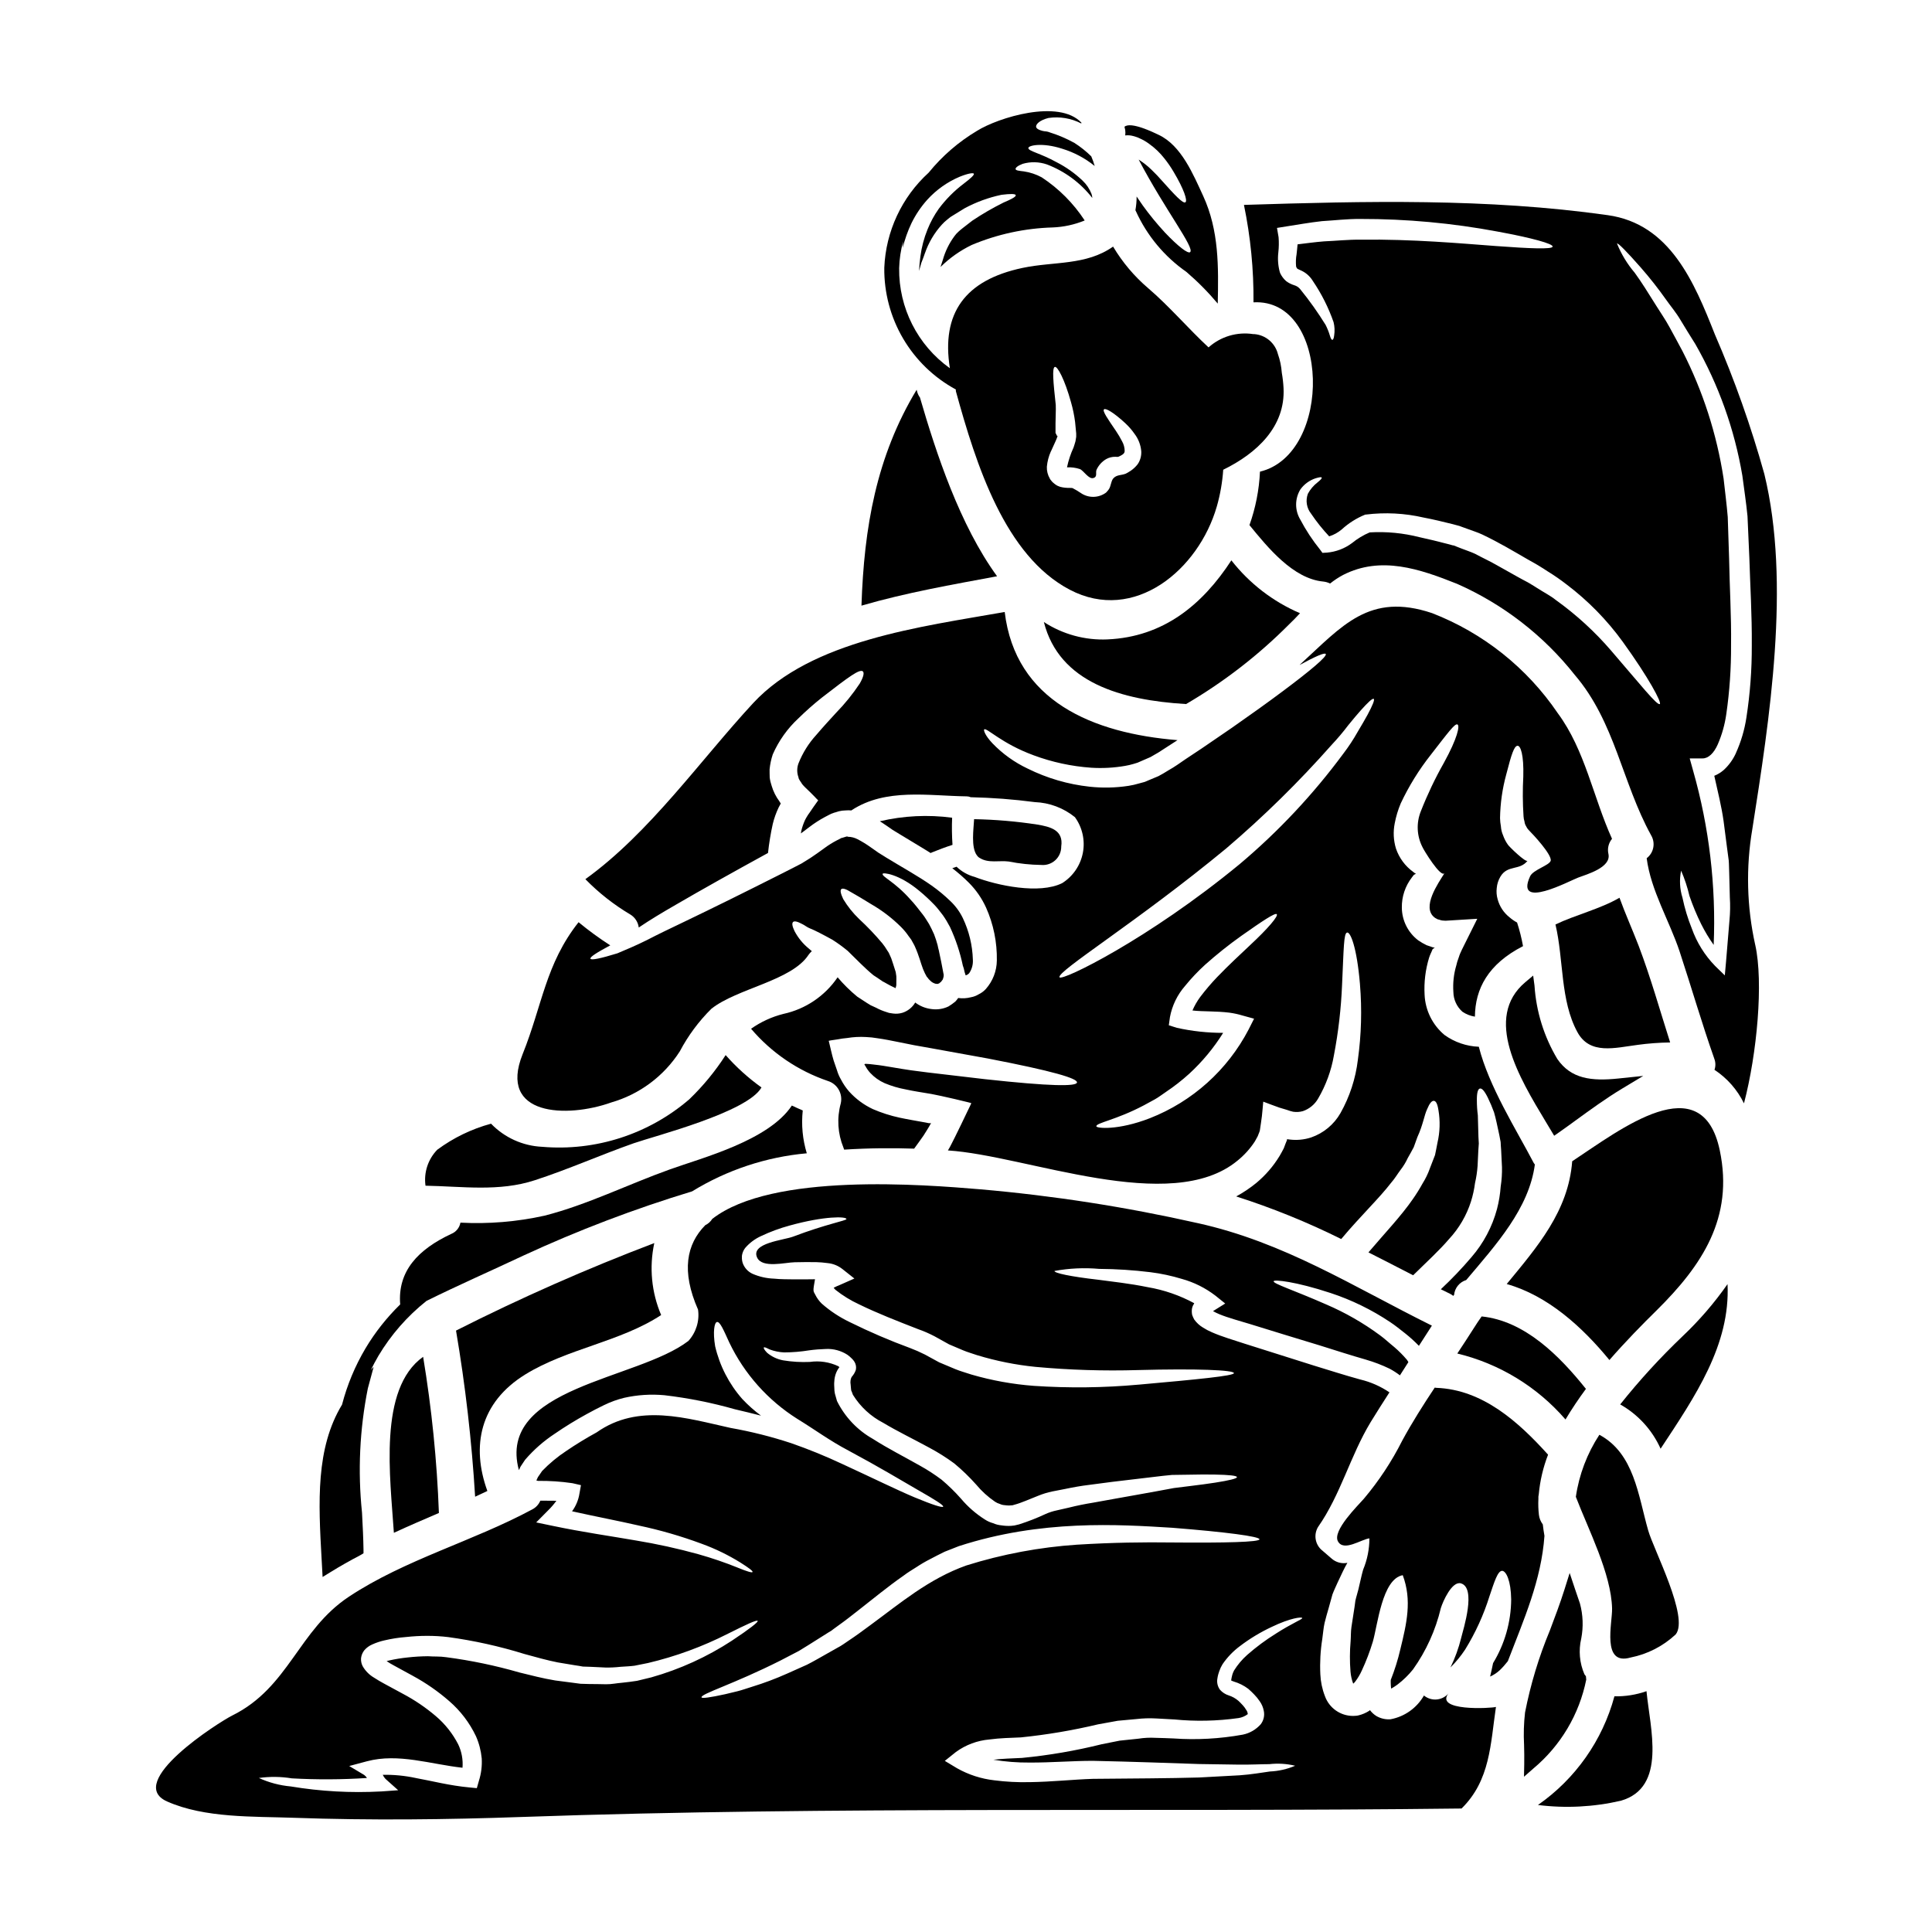 <?xml version="1.0" encoding="UTF-8"?>
<!-- Uploaded to: SVG Repo, www.svgrepo.com, Generator: SVG Repo Mixer Tools -->
<svg fill="#000000" width="800px" height="800px" version="1.1" viewBox="144 144 512 512" xmlns="http://www.w3.org/2000/svg">
 <g>
  <path d="m229.23 557.13 0.262 4.789 2.117-1.305c2.465-1.523 5.055-2.992 7.914-4.492l0.809-0.484v-0.91c-0.039-3.019-0.211-6.352-0.395-9.871v0.004c-1.145-10.988-0.621-22.09 1.547-32.926l1.539-5.688-0.727 0.789c0.605-1.223 1.238-2.453 1.969-3.684h-0.004c3.336-5.602 7.664-10.547 12.77-14.602 8.594-4.25 17.43-8.117 25.707-12.023 14.48-6.691 29.41-12.371 44.68-17.004 9.215-5.664 19.617-9.117 30.391-10.086-1.117-3.676-1.48-7.535-1.07-11.352-0.973-0.422-1.949-0.844-2.891-1.301-6.16 9.309-23.805 13.852-32.336 16.926-11.02 3.938-21.891 9.371-33.211 12.258-7.309 1.621-14.805 2.242-22.281 1.848-0.246 1.348-1.164 2.473-2.43 2.984-8.773 4.106-14.25 9.84-13.535 18.695h-0.004c-3.551 3.461-6.641 7.371-9.184 11.629-2.766 4.66-4.859 9.684-6.223 14.926-6.996 11.539-6.258 25.84-5.414 40.879z"/>
  <path d="m305.93 436.18c7.519-2.152 14-6.973 18.227-13.559 2.199-4.164 5.019-7.973 8.367-11.285 6.828-5.43 21.262-7.398 25.754-14.305 0.25-0.352 0.539-0.676 0.863-0.965-0.262-0.227-0.551-0.453-0.789-0.68-1.566-1.273-2.856-2.852-3.793-4.637-0.586-1.234-0.746-2.047-0.395-2.402 0.355-0.355 1.18-0.129 2.402 0.52 0.613 0.262 1.297 0.875 2.106 1.18 0.812 0.309 1.652 0.746 2.531 1.18 1.039 0.551 2.203 1.137 3.406 1.82h-0.004c1.414 0.898 2.766 1.883 4.055 2.953 2.238 2.172 4.512 4.57 6.812 6.449 0.648 0.422 1.262 0.812 1.848 1.23l0.457 0.297c0 0.031 0.062 0.031 0.094 0.094 0.016 0.023 0.039 0.035 0.066 0.039l0.227 0.094 1.102 0.617c0.602 0.344 1.219 0.66 1.848 0.941 0.066 0.051 0.145 0.086 0.23 0.098 0.066-0.203 0.121-0.41 0.16-0.617 0-0.098 0.031-0.191 0.031-0.293v-0.746c0-0.453 0.035-0.973 0-1.492-0.062-0.395-0.125-0.742-0.16-1.102-0.484-1.492-0.875-2.82-1.18-3.633-0.098-0.293-0.395-0.844-0.551-1.23l-0.098-0.227-0.031-0.031-0.066-0.129-0.324-0.484-0.004-0.004c-0.383-0.66-0.816-1.289-1.297-1.883-1.914-2.281-3.973-4.438-6.16-6.457-1.621-1.555-3.027-3.32-4.191-5.242-0.68-1.426-0.875-2.336-0.52-2.66 0.355-0.328 1.266-0.031 2.598 0.812 1.332 0.746 2.984 1.719 5.285 3.148 2.902 1.668 5.57 3.707 7.945 6.066 0.746 0.746 1.418 1.559 2.012 2.43l0.484 0.645 0.129 0.195 0.066 0.062 0.031 0.035v0.031l0.129 0.227 0.16 0.293c0.227 0.453 0.453 0.742 0.711 1.363 1.07 2.402 1.461 4.184 2.109 5.867l0.488 1.105 0.484 0.906 0.004 0.004c0.191 0.203 0.367 0.418 0.52 0.648 0.266 0.281 0.547 0.543 0.844 0.789 0.273 0.176 0.57 0.32 0.879 0.422 0.242 0.062 0.492 0.086 0.742 0.062 0.109-0.078 0.23-0.133 0.359-0.164 0.117-0.141 0.262-0.262 0.422-0.352 0 0 0.488-0.617 0.488-0.648v-0.035l0.094-0.254c0.109-0.297 0.16-0.609 0.156-0.926-0.453-2.363-0.844-4.512-1.297-6.488l0.004 0.004c-0.133-0.461-0.242-0.926-0.324-1.398-0.262-0.977-0.578-1.941-0.941-2.887-0.426-0.973-0.879-1.883-1.332-2.723-0.52-0.789-1.039-1.719-1.527-2.34-1.23-1.574-2.336-3.047-3.406-4.148-4.152-4.723-7.656-6.066-7.359-6.812 0.031-0.395 4.246-0.031 9.664 4.477h0.004c1.434 1.184 2.797 2.453 4.086 3.793 0.844 0.879 1.426 1.719 2.172 2.66h0.004c0.707 1.008 1.344 2.059 1.91 3.152 1.52 3.269 2.664 6.703 3.406 10.23 0.207 0.535 0.359 1.094 0.453 1.66 0.098 0.324 0.195 0.613 0.297 0.941l-0.004-0.004c0.387-0.09 0.727-0.309 0.973-0.617 0.699-1.051 1.031-2.305 0.941-3.566-0.113-3.809-1.02-7.555-2.66-10.996-0.82-1.688-1.941-3.215-3.305-4.508-1.539-1.488-3.188-2.856-4.934-4.09-3.633-2.562-7.816-4.828-12.203-7.523l-1.969-1.23-2.039-1.434c-1.098-0.785-2.246-1.492-3.441-2.109-0.781-0.414-1.645-0.633-2.527-0.648-0.035-0.035-0.098-0.035-0.164-0.066-0.066-0.031-0.125-0.031-0.355 0.031l-1.07 0.328-0.195 0.031-0.395 0.227-0.789 0.395c-1.141 0.594-2.238 1.277-3.273 2.043-1.18 0.844-2.531 1.848-3.731 2.625l-1.781 1.102-0.68 0.422-0.457 0.227-0.941 0.488c-1.23 0.613-2.465 1.262-3.695 1.883-9.699 4.894-18.426 9.211-25.945 12.812-3.602 1.715-6.906 3.305-9.84 4.828-2.922 1.461-5.676 2.598-7.816 3.504-4.414 1.363-6.941 1.883-7.137 1.43-0.191-0.453 1.719-1.652 5.254-3.543h-0.004c-2.922-1.871-5.727-3.922-8.398-6.133-8.758 11.09-9.602 21.992-14.824 34.965-6.59 16.457 11.77 16.977 23.43 12.824z"/>
  <path d="m403.64 371.37c2.301 1.461 5.156 0.617 7.688 0.941 2.84 0.566 5.727 0.871 8.625 0.91 1.367 0.125 2.727-0.34 3.734-1.273 1.008-0.934 1.57-2.25 1.551-3.625 0.648-4.328-2.856-5.223-6.356-5.805-5.539-0.852-11.133-1.328-16.734-1.43-0.129 2.625-0.875 7.426 0.746 9.602 0.191 0.281 0.445 0.516 0.746 0.68z"/>
  <path d="m377.17 361.64c0.52 0.359 1.07 0.711 1.574 1.039l1.781 1.23 2.012 1.23c2.625 1.621 5.383 3.211 8.109 4.934 0.098-0.035 0.16-0.129 0.293-0.164 1.781-0.711 3.633-1.426 5.484-2.012-0.164-2.394-0.199-4.797-0.098-7.195-6.391-0.852-12.879-0.531-19.156 0.938z"/>
  <path d="m283.21 508.24c11.09-6.844 25.172-8.629 36.004-15.742h-0.004c-2.562-6.016-3.195-12.68-1.816-19.07-17.91 6.805-35.445 14.547-52.543 23.191 2.481 14.574 4.172 29.27 5.062 44.027 1.07-0.488 2.172-1.008 3.242-1.523-4.312-11.906-1.98-23.449 10.055-30.883z"/>
  <path d="m248.38 550.21c3.938-1.82 7.945-3.543 11.934-5.254-0.512-13.871-1.91-27.691-4.18-41.387-11.969 8.5-8.695 32.047-7.754 46.641z"/>
  <path d="m573.18 381.91c-5.027 2.953-11.84 4.606-16.965 7.086 2.207 9.34 1.234 20.109 5.805 28.508 3.309 6.129 10.023 4.152 15.926 3.406v-0.004c2.871-0.391 5.762-0.605 8.66-0.648-2.727-8.562-5.16-17.219-8.336-25.586-1.672-4.328-3.551-8.512-5.09-12.762z"/>
  <path d="m285.74 456.77c8.887-2.891 17.387-6.691 26.207-9.797 5.578-1.945 30.16-8.207 33.852-14.789-3.481-2.488-6.668-5.363-9.496-8.574-2.742 4.266-5.977 8.195-9.629 11.711-10.785 9.273-24.848 13.812-39.02 12.594-5.125-0.242-9.961-2.434-13.523-6.125-5.141 1.391-9.973 3.734-14.254 6.902-2.453 2.527-3.602 6.043-3.113 9.531 9.711 0.168 19.477 1.66 28.977-1.453z"/>
  <path d="m550.66 405.2-0.355-2.66-2.059 1.727c-11.23 9.445-1.617 25.363 5.394 37l2.234 3.719 1.301-0.91c1.422-0.992 2.941-2.098 4.539-3.262 3.676-2.672 7.836-5.703 12.078-8.266l5.688-3.422-6.586 0.688c-7.106 0.738-12.57 0.133-16.203-5.199-3.519-5.902-5.586-12.559-6.031-19.414z"/>
  <path d="m442.2 179.89c0.707-0.086 1.422-0.031 2.106 0.16 0.289 0.066 0.57 0.152 0.848 0.258l0.191 0.062 0.262 0.098 0.066 0.031 0.062 0.035 0.293 0.129v0.004c0.871 0.379 1.699 0.855 2.461 1.426 1.535 1.082 2.898 2.383 4.055 3.859 0.922 1.148 1.758 2.363 2.5 3.633 2.723 4.574 3.695 7.59 3.113 8.012-0.617 0.488-2.887-1.969-6.227-5.707-0.812-0.941-1.75-1.914-2.754-2.891-0.965-0.941-2.019-1.789-3.148-2.527-0.074-0.074-0.164-0.129-0.262-0.164 7.008 13.363 14.957 23.449 13.621 24.52-0.582 0.453-3.148-1.492-6.715-5.254h0.004c-2.09-2.258-4.039-4.641-5.84-7.137-0.52-0.742-1.07-1.574-1.621-2.363v0.004c0.008 1.219-0.102 2.434-0.32 3.633 0.031 0.094 0.094 0.16 0.129 0.262v-0.004c2.934 6.469 7.555 12.027 13.383 16.09 2.992 2.566 5.773 5.375 8.312 8.398 0.195-9.73 0.359-19.328-3.856-28.508-2.629-5.676-5.773-13.383-11.809-16.215-1.297-0.617-7.359-3.602-9.055-2.141l0.195 0.875v-0.004c0.066 0.473 0.066 0.949 0.004 1.426z"/>
  <path d="m437.5 313.45c-5.965 0.262-11.859-1.348-16.863-4.606 4.086 16.137 20.629 20.691 37.527 21.73 0.062 0 0.098 0 0.129 0.031h-0.004c10.004-5.844 19.207-12.965 27.375-21.18 0.941-0.875 1.883-1.883 2.856-2.918v0.004c-7.148-3.062-13.41-7.883-18.195-14.012-7.719 11.855-18.066 20.301-32.824 20.949z"/>
  <path d="m570.51 504.42c4.328-4.965 8.727-9.445 12.52-13.168 12.031-11.902 20.469-24.52 16.734-42.359-4.703-22.508-26.336-5.578-39.117 2.856-1.004 13.234-9.277 22.707-17.352 32.531 10.898 3.078 20.016 11.367 27.215 20.141z"/>
  <path d="m534.61 495.92c-1.426 2.266-2.918 4.508-4.41 6.777h0.004c11.145 2.695 21.172 8.805 28.668 17.48 1.652-2.754 3.473-5.481 5.414-8.109-7.008-8.758-16.184-18.031-27.633-19.199-0.719 1.008-1.402 2.012-2.043 3.051z"/>
  <path d="m387.8 249.36c-0.391-0.543-0.668-1.16-0.812-1.812-0.031-0.098-0.031-0.16-0.066-0.262-10.703 17.711-13.945 36.555-14.625 57.215 11.809-3.441 24.133-5.582 35.938-7.785-9.852-13.523-16.141-32.594-20.434-47.355z"/>
  <path d="m313.28 389.8c0.07-0.035 0.133-0.078 0.191-0.129 2.691-1.82 5.902-3.762 9.57-5.871 6.844-3.988 15.246-8.691 24.488-13.754 0.281-2.586 0.703-5.152 1.262-7.688 0.367-1.512 0.887-2.977 1.559-4.379l0.555-1.039c-0.016-0.047-0.039-0.09-0.07-0.129l-0.031-0.062c-0.066-0.066 0 0.062-0.262-0.395h0.004c-0.918-1.23-1.609-2.613-2.043-4.086-0.25-0.715-0.426-1.453-0.52-2.207-0.031-0.742-0.031-1.492-0.031-2.203 0.133-1.34 0.414-2.66 0.84-3.938 1.582-3.609 3.891-6.856 6.781-9.535 1.969-1.934 4.035-3.762 6.195-5.481 7.328-5.676 9.957-7.59 10.867-7.008 0.422 0.324 0.293 1.363-0.789 3.242v0.004c-1.852 2.785-3.957 5.391-6.297 7.785-1.574 1.715-3.34 3.629-5.223 5.836-2.023 2.211-3.621 4.773-4.723 7.559-0.438 1.18-0.438 2.481 0 3.664 0.035 0.613 0.648 1.18 0.977 1.816v-0.004c0.262 0.32 0.543 0.625 0.84 0.91l1.18 1.133 1.18 1.18 0.582 0.617 0.297 0.293 0.16 0.129c0 0.062-0.066 0.129-0.098 0.191-0.684 0.938-1.363 1.914-2.043 2.922l0.004 0.004c-0.383 0.5-0.73 1.027-1.039 1.574l-0.324 0.617c-0.418 0.918-0.742 1.871-0.973 2.852-0.035 0.195-0.066 0.453-0.098 0.648 0.742-0.551 1.43-1.102 2.238-1.688 1.297-0.996 2.676-1.883 4.117-2.656l1.18-0.617 0.613-0.293h0.004c0.145-0.07 0.297-0.125 0.457-0.16l0.129-0.066 0.262-0.062 1.07-0.328h-0.004c0.562-0.141 1.141-0.219 1.719-0.223 0.539-0.051 1.082-0.051 1.621 0l0.098-0.098c9.016-5.871 20.301-3.762 30.457-3.633 0.355 0.004 0.707 0.082 1.035 0.227 5.684 0.125 11.359 0.559 16.996 1.297 3.879 0.148 7.609 1.547 10.625 3.988 1.98 2.731 2.742 6.16 2.102 9.473-0.641 3.309-2.621 6.211-5.473 8.008-6.035 3.019-17.254 0.648-23.223-1.652-1.789-0.48-3.43-1.406-4.766-2.691l-1.137 0.395v-0.004c1.562 1.203 3.047 2.504 4.441 3.894 1.879 1.898 3.406 4.117 4.512 6.551 1.965 4.406 2.938 9.188 2.852 14.012-0.031 2.789-1.07 5.469-2.918 7.555-0.531 0.582-1.172 1.059-1.883 1.398-0.633 0.395-1.34 0.66-2.074 0.789-1.102 0.285-2.246 0.352-3.371 0.195-0.223 0.336-0.473 0.648-0.75 0.941-0.57 0.477-1.18 0.906-1.812 1.293-1.434 0.691-3.039 0.926-4.606 0.684-1.531-0.191-2.988-0.785-4.215-1.719-0.758 1.301-1.977 2.273-3.41 2.727-0.789 0.23-1.617 0.297-2.434 0.191-0.359-0.035-0.715-0.09-1.07-0.16l-0.812-0.262h0.004c-0.91-0.281-1.789-0.648-2.625-1.102l-1.133-0.52-0.297-0.129c-0.148-0.078-0.289-0.164-0.422-0.262l-0.648-0.395-2.527-1.652c-1.879-1.547-3.617-3.258-5.191-5.117-3.367 4.957-8.512 8.43-14.367 9.699-3.074 0.77-5.977 2.106-8.566 3.938 5.41 6.363 12.441 11.145 20.352 13.836 2.535 0.789 4.023 3.414 3.402 5.996-1.047 3.856-0.797 7.949 0.719 11.648 0.074 0.18 0.137 0.363 0.191 0.551 6.586-0.422 12.941-0.457 18.551-0.262 0.848-1.18 1.688-2.301 2.469-3.441 0.645-1.035 1.395-2.172 1.945-3.211 0.039-0.066 0.113-0.102 0.191-0.094h-0.703l-0.789-0.16c-2.266-0.426-4.606-0.789-6.969-1.301-2.43-0.523-4.805-1.285-7.086-2.269-2.391-1.121-4.531-2.707-6.297-4.668-0.836-0.961-1.555-2.019-2.141-3.148-0.461-0.785-0.82-1.621-1.074-2.496-0.293-0.844-0.586-1.719-0.879-2.562-0.52-1.719-0.844-3.406-1.262-5.062-0.191-0.293 0.262-0.16 0.422-0.262l0.617-0.094 1.297-0.195c0.824-0.164 1.66-0.281 2.5-0.352 1.648-0.273 3.324-0.359 4.992-0.262 1.023 0.039 2.039 0.148 3.047 0.324 1.883 0.262 3.602 0.617 5.223 0.941 1.574 0.324 3.082 0.617 4.543 0.91 1.523 0.262 3.016 0.52 4.445 0.789l15.047 2.727c17.32 3.336 23.773 5.285 23.617 6.356-0.156 1.07-6.906 1.035-24.402-0.879-4.328-0.52-9.371-1.102-15.176-1.781-1.426-0.195-2.918-0.387-4.477-0.582-1.656-0.227-3.277-0.52-4.898-0.789-1.621-0.27-3.207-0.551-4.828-0.711l-0.008-0.004c-0.73-0.102-1.469-0.168-2.207-0.195-0.062 0-0.16 0.031-0.191 0.031s-0.129 0.035-0.16 0.066l0.094 0.227 0.16 0.223v0.004c0.352 0.672 0.785 1.293 1.297 1.848 1.078 1.16 2.383 2.086 3.828 2.727 1.797 0.75 3.668 1.305 5.582 1.652 2.043 0.457 4.328 0.789 6.746 1.199l0.973 0.195 1.719 0.355 3.504 0.789c1.133 0.293 2.336 0.551 3.504 0.844l0.875 0.227c0.098 0.16-0.191 0.488-0.262 0.746l-0.789 1.621c-0.973 2.106-2.234 4.606-3.242 6.691-0.613 1.137-1.133 2.363-1.848 3.504 20.754 1.301 59.059 17.355 76.754 2.691 1.797-1.449 3.352-3.176 4.606-5.113 0.227-0.453 0.52-0.91 0.746-1.363 0.16-0.52 0.359-0.789 0.551-1.461 0.191-1.297 0.395-2.562 0.551-3.856 0.156-1.297 0.227-2.562 0.359-3.828 1.426 0.551 2.856 1.07 4.246 1.574l1.949 0.582 0.973 0.328v-0.004c0.246 0.078 0.492 0.141 0.742 0.191 0.867 0.133 1.754 0.078 2.598-0.16 1.695-0.582 3.125-1.758 4.019-3.309 2.066-3.523 3.484-7.391 4.184-11.414 1.195-6.219 1.922-12.52 2.176-18.848 0.457-9.73 0.426-13.586 1.332-13.754 0.848-0.191 2.562 3.668 3.41 13.688l-0.004 0.004c0.555 6.68 0.371 13.402-0.555 20.043-0.594 4.961-2.156 9.754-4.606 14.109-1.723 3.027-4.492 5.32-7.781 6.457-1.828 0.598-3.769 0.785-5.676 0.551-0.789-0.098-0.68-0.098-0.715-0.098v0.227c-0.293 0.711-0.582 1.426-0.844 2.172-0.355 0.711-0.742 1.395-1.133 2.074h-0.004c-1.645 2.703-3.727 5.113-6.16 7.137-1.66 1.352-3.441 2.547-5.32 3.566 9.547 3.055 18.852 6.828 27.828 11.289 5.223-6.227 10.051-10.77 13.234-14.918 1.004-1.137 1.684-2.34 2.496-3.41 0.754-0.973 1.398-2.027 1.914-3.148 0.582-1.004 1.102-1.969 1.574-2.856 0.359-0.973 0.68-1.852 0.973-2.691 1.496-3.242 1.82-5.805 2.566-7.363 0.645-1.574 1.23-2.266 1.781-2.234 0.551 0.031 0.973 0.742 1.23 2.496h0.004c0.484 2.852 0.395 5.773-0.262 8.594-0.195 1.004-0.395 2.109-0.648 3.273-0.422 1.102-0.91 2.301-1.395 3.602l0.004 0.004c-0.492 1.375-1.137 2.695-1.914 3.934-0.781 1.418-1.637 2.793-2.562 4.117-3.117 4.512-7.363 8.953-11.777 14.141 3.894 1.969 7.816 3.992 11.84 6.066 3.664-3.602 7.008-6.648 9.57-9.664v0.004c2.621-2.832 4.59-6.211 5.762-9.891 0.5-1.594 0.859-3.234 1.07-4.894 0.344-1.492 0.57-3.012 0.68-4.539 0.066-1.461 0.129-2.82 0.195-4.09 0.062-0.645 0.098-1.262 0.129-1.848-0.031-0.617-0.066-1.18-0.098-1.75-0.062-2.238-0.129-4.121-0.16-5.711-0.168-1.289-0.254-2.586-0.258-3.887-0.031-2.047 0.262-3.082 0.789-3.211 0.527-0.129 1.199 0.551 2.141 2.465l-0.004-0.004c0.609 1.246 1.148 2.523 1.621 3.828 0.484 1.621 0.875 3.633 1.395 6.004 0.098 0.613 0.227 1.23 0.359 1.883 0.031 0.648 0.062 1.332 0.129 2.043 0.062 1.395 0.16 2.922 0.223 4.543l0.004-0.004c0.039 1.746-0.074 3.492-0.344 5.219-0.141 2.004-0.469 3.988-0.973 5.934-1.262 4.719-3.582 9.09-6.781 12.781-2.539 2.984-5.246 5.82-8.109 8.496 0.848 0.422 1.656 0.812 2.5 1.23v0.004c0.281 0.145 0.543 0.32 0.789 0.52 0.062-0.094 0.141-0.18 0.223-0.262 0.18-1.84 1.445-3.391 3.211-3.934 7.945-9.406 16.637-18.945 18.195-30.617v-0.004c-0.105-0.121-0.203-0.254-0.289-0.391-4.723-9.016-11.871-20.238-14.562-30.812-3.269-0.125-6.426-1.207-9.082-3.113-3.184-2.656-5.106-6.527-5.289-10.672-0.184-3.324 0.223-6.656 1.199-9.84 0.227-0.746 0.648-1.492 0.91-2.207l0.582-0.484h-0.395c0-0.031-0.324-0.098-0.324-0.098s-0.062-0.031-0.129-0.031v-0.035c-0.043 0-0.09-0.012-0.129-0.035l-1.18-0.395c-0.777-0.375-1.523-0.809-2.234-1.297-2.703-2.062-4.301-5.258-4.332-8.656-0.047-2.91 0.902-5.75 2.691-8.047 0.551-0.742 0.453-0.582 0.52-0.648 0.066-0.066 0.094-0.062 0.16-0.094h0.004c0.102-0.062 0.211-0.117 0.32-0.168 0.066-0.062-0.129-0.094-0.191-0.16-0.051-0.039-0.105-0.07-0.164-0.098l-0.324-0.254v-0.004c-2.133-1.535-3.731-3.703-4.574-6.195-0.664-2.176-0.773-4.484-0.32-6.715 0.34-1.789 0.867-3.539 1.574-5.223 2.16-4.606 4.848-8.945 8.004-12.938 4.606-5.934 6.324-8.266 7.008-8.012 0.742 0.227 0.062 3.602-3.57 10.188-2.332 4.121-4.367 8.402-6.098 12.809-1.254 3.102-1.09 6.598 0.453 9.57 0.227 0.586 4.898 8.305 5.84 6.812-1.656 2.656-6.262 9.145-2.598 11.836 0.195 0.164 0.52 0.262 0.746 0.426l0.488 0.125c0.23 0.09 0.469 0.156 0.715 0.195 0.301 0.039 0.602 0.059 0.906 0.062 2.754-0.16 5.551-0.355 8.402-0.516-1.199 2.363-2.402 4.797-3.602 7.231-0.324 0.648-0.648 1.301-0.91 1.914-0.137 0.316-0.258 0.641-0.355 0.973l-0.16 0.457c-0.219 0.57-0.391 1.156-0.52 1.75-0.688 2.297-0.953 4.695-0.785 7.086 0.027 2 0.898 3.898 2.398 5.223 0.992 0.672 2.121 1.117 3.309 1.301 0.066-7.332 3.441-13.914 12.75-18.684l-0.004-0.004c-0.379-2.117-0.906-4.211-1.574-6.258-0.723-0.383-1.395-0.852-2.012-1.391-1.543-1.219-2.648-2.902-3.148-4.805-0.273-0.957-0.348-1.961-0.227-2.949 0.09-1.066 0.422-2.098 0.973-3.016 1.914-3.211 5.094-1.523 7.199-4.215-0.453 0.582-4.894-3.731-5.219-4.25v-0.004c-0.539-0.758-0.965-1.586-1.27-2.461-0.332-0.762-0.531-1.574-0.582-2.402-0.133-0.719-0.211-1.445-0.227-2.172 0.062-3.926 0.617-7.828 1.656-11.613 1.395-5.449 2.106-7.527 2.984-7.559 0.812-0.062 1.684 2.434 1.523 8.141-0.191 3.523-0.168 7.059 0.066 10.578 0.027 0.461 0.113 0.918 0.254 1.363 0.043 0.438 0.188 0.859 0.422 1.23 0.16 0.359 0.379 0.688 0.648 0.973 1.234 1.23 6.231 6.586 5.871 8.176-0.328 1.23-4.672 2.398-5.453 4.117-4.184 9.082 10.508 1.18 12.719 0.359 2.434-0.91 8.758-2.691 8.043-6.227v-0.004c-0.34-1.422 0.008-2.926 0.941-4.055-4.996-11.02-7.137-23.516-14.367-33.277-8.152-12.02-19.77-21.273-33.309-26.527-16.668-5.582-23.805 3.375-34.934 13.555l-0.191 0.195c4.117-2.238 6.648-3.375 6.938-2.922 0.422 0.617-4.019 4.375-11.512 9.957-3.762 2.82-8.301 6.066-13.363 9.602-2.562 1.75-5.223 3.566-8.012 5.481-1.398 0.941-2.82 1.883-4.25 2.82-1.492 1.008-2.82 2.012-4.637 3.019-0.844 0.516-1.719 1.07-2.562 1.492-0.812 0.324-1.621 0.68-2.402 1.004l-0.617 0.262-0.293 0.129-0.16 0.066-0.262 0.094c-0.062 0-1.461 0.395-1.461 0.395h0.004c-0.891 0.266-1.801 0.473-2.723 0.617-3.422 0.527-6.902 0.602-10.344 0.227-5.711-0.621-11.266-2.246-16.414-4.801-3.496-1.652-6.66-3.926-9.34-6.715-1.914-2.043-2.363-3.406-2.172-3.664 0.648-0.551 4.574 3.731 13.07 6.844v0.004c4.91 1.824 10.055 2.938 15.277 3.305 3 0.191 6.016 0.027 8.98-0.484 0.758-0.129 1.504-0.301 2.242-0.52l1.07-0.328 1.039-0.453c0.789-0.324 1.574-0.68 2.398-1.039 0.746-0.395 1.332-0.812 2.043-1.18 1.719-1.133 3.441-2.234 5.117-3.305-22.508-1.82-42.973-10.379-45.797-33.961-22.281 3.938-51.168 7.477-66.648 24.133-14.043 15.176-27.41 34.383-44.477 46.672h-0.004c3.547 3.629 7.551 6.777 11.914 9.363 1.23 0.746 2.051 2.016 2.234 3.441zm161.88 4.797c-2.465 2.336-5.484 5.094-8.598 8.336-1.602 1.676-3.106 3.441-4.504 5.289-0.816 1.105-1.504 2.305-2.043 3.566 2.785 0.324 6.066 0.125 9.84 0.582v0.004c1.152 0.156 2.293 0.406 3.406 0.742l3.082 0.848-1.461 2.887 0.004-0.004c-5.598 10.727-14.883 19.066-26.145 23.484-8.496 3.305-14.238 2.691-14.203 2.141-0.066-0.91 5.219-1.652 12.594-5.547l2.891-1.574c1.004-0.551 1.945-1.301 2.953-1.969h-0.004c2.18-1.453 4.25-3.07 6.191-4.832 3.469-3.191 6.492-6.832 8.988-10.832-4.125 0.004-8.238-0.441-12.262-1.332l-2.141-0.68 0.293-2.106h-0.004c0.574-3.106 1.977-5.996 4.059-8.367 1.617-1.988 3.383-3.852 5.277-5.574 3.059-2.727 6.262-5.281 9.602-7.656 5.609-3.957 8.949-6.164 9.371-5.742 0.5 0.457-2.191 3.699-7.188 8.336zm-6.164-25.785c9.93-8.469 19.25-17.629 27.895-27.406 1.562-1.66 3.039-3.402 4.414-5.223 1.262-1.574 2.398-2.887 3.336-3.957 1.914-2.141 3.082-3.211 3.406-3.016 0.324 0.195-0.293 1.719-1.652 4.246-0.68 1.23-1.555 2.754-2.594 4.481-1.129 2.012-2.398 3.941-3.797 5.773-7.981 10.801-17.199 20.633-27.473 29.285-24.258 19.98-47.125 31.094-47.738 30-0.91-1.488 20.559-14.656 44.203-34.184z"/>
  <path d="m344.35 476.55v-0.031h-0.031z"/>
  <path d="m567.85 524.23c-3.25 4.961-5.379 10.574-6.234 16.445 3.34 8.727 9.375 20.367 9.602 29.578 0.098 3.859-2.856 15.246 4.898 13.008h0.004c4.481-0.887 8.625-3.012 11.965-6.133 3.602-4.477-5.867-22.477-7.297-27.551-2.66-9.293-3.699-20.383-12.938-25.348z"/>
  <path d="m589.9 498.12c-5.914 5.637-11.438 11.672-16.531 18.066 4.731 2.668 8.484 6.781 10.707 11.738 9.148-13.852 18.5-27.504 17.738-43.621-3.492 4.996-7.484 9.625-11.914 13.816z"/>
  <path d="m564.37 589.12-0.082-0.891-0.395-0.52c-1.301-2.992-1.594-6.328-0.844-9.5 0.59-3.074 0.473-6.238-0.344-9.258-0.449-1.254-0.871-2.512-1.285-3.766l-1.445-4.328-1.363 4.348c-1.156 3.672-2.551 7.359-3.898 10.922-2.91 6.992-5.106 14.258-6.562 21.691-0.328 2.856-0.414 5.738-0.258 8.609 0.039 1.672 0.078 3.391 0.043 5.082l-0.066 3.348 2.519-2.211c7.199-6.023 12.133-14.324 13.98-23.527z"/>
  <path d="m571.84 593.54c-3.16 11.688-10.336 21.883-20.27 28.801 7.34 0.918 14.785 0.535 21.992-1.133 12.227-3.543 7.719-19.168 6.777-29.027-2.731 0.957-5.609 1.418-8.5 1.359z"/>
  <path d="m529.22 288.54-0.191-0.129c-0.035 0-0.102 0.031 0.191 0.129z"/>
  <path d="m608.39 363.68c4.539-28.961 10.234-65.094 3.176-94.07-3.516-12.609-7.894-24.965-13.102-36.973-5.481-13.848-11.871-29.32-28.41-31.621-31.902-4.512-64.285-3.727-96.395-2.715 1.754 8.492 2.606 17.148 2.531 25.82 20.301-1.105 21.082 40.215 1.715 44.871-0.223 4.836-1.16 9.609-2.785 14.168 4.828 5.902 11.543 14.203 19.555 14.957 0.633 0.066 1.246 0.242 1.816 0.52 1.074-0.859 2.223-1.621 3.438-2.269 10.023-5.117 20.273-1.621 30.23 2.363 12.195 5.387 22.898 13.668 31.168 24.129 10.707 12.52 12.52 28.508 20.238 42.508v0.004c1.203 2.027 0.695 4.637-1.18 6.062 1.102 8.562 6.035 16.605 8.727 24.715 3.113 9.445 5.867 18.977 9.18 28.379h-0.004c0.379 0.957 0.402 2.016 0.066 2.984 3.352 2.207 6.051 5.277 7.816 8.887 3.473-13.234 5.191-32.141 2.984-42h-0.004c-2.242-10.094-2.5-20.527-0.762-30.719zm-119.81-143.03c-0.414-0.516-0.98-0.891-1.621-1.07-0.758-0.234-1.469-0.594-2.106-1.07-0.688-0.602-1.238-1.344-1.621-2.172v-0.066l-0.066-0.129c-0.469-1.711-0.602-3.496-0.395-5.254 0.148-1.336 0.172-2.684 0.066-4.019l-0.422-2.469 2.465-0.395c3.016-0.457 6.164-1.039 9.445-1.398 3.305-0.191 6.715-0.613 10.184-0.582 12.199-0.023 24.371 1.098 36.359 3.344 9.18 1.684 14.727 3.242 14.594 3.988-0.129 0.742-5.871 0.52-15.082-0.16-9.211-0.68-21.891-1.852-35.773-1.684-3.375-0.035-6.617 0.324-9.762 0.453-2.402 0.191-4.723 0.52-6.977 0.789-0.062 0.941-0.191 1.816-0.262 2.594l0.004-0.008c-0.195 1.094-0.238 2.207-0.129 3.309 0.328 0.586-0.031 0.422 1.102 0.941 1.332 0.555 2.465 1.504 3.242 2.723l0.098 0.164h0.004c2.293 3.379 4.137 7.039 5.481 10.895 0.285 1.148 0.34 2.336 0.16 3.504-0.098 0.789-0.262 1.18-0.488 1.18s-0.422-0.355-0.645-1.102c-0.293-0.98-0.672-1.938-1.137-2.852-2.035-3.293-4.277-6.449-6.719-9.453zm95.289 109.92c-0.68 0.52-5.254-5.285-12.844-14.074h0.004c-4.356-5.07-9.297-9.598-14.727-13.492-1.395-1.137-3.273-2.078-4.965-3.18l-1.297-0.812-0.328-0.191-0.031-0.031-0.113-0.066-0.68-0.395c-0.941-0.484-1.883-1.004-2.82-1.523-1.852-1.039-3.731-2.078-5.613-3.148s-3.695-1.883-5.547-2.891c-1.18-0.551-2.527-0.973-3.758-1.461l-1.883-0.742h-0.129l-0.129-0.031-0.457-0.129-0.973-0.262c-2.496-0.648-4.965-1.266-7.394-1.781h-0.004c-4.309-1.102-8.762-1.531-13.199-1.27-1.703 0.723-3.293 1.684-4.723 2.856-1.922 1.426-4.199 2.293-6.582 2.5l-1.215 0.07-0.617-0.844c-2.008-2.481-3.769-5.152-5.254-7.977-1.488-2.469-1.473-5.559 0.035-8.012 0.992-1.367 2.387-2.387 3.988-2.922 0.973-0.293 1.574-0.395 1.652-0.191 0.078 0.199-0.293 0.613-1.102 1.262v0.004c-1.055 0.812-1.93 1.84-2.562 3.012-0.668 1.805-0.336 3.828 0.879 5.324 1.426 2.113 3.019 4.109 4.766 5.965 1.227-0.387 2.363-1.016 3.34-1.848 1.812-1.652 3.898-2.969 6.164-3.894l0.094-0.031h0.133c5.098-0.629 10.27-0.363 15.273 0.789 2.562 0.484 5.117 1.102 7.719 1.75l0.977 0.262 0.484 0.129 0.457 0.129 0.223 0.094 1.883 0.68c1.266 0.488 2.531 0.848 3.828 1.461 4.441 2.109 8.266 4.414 11.867 6.488 0.91 0.52 1.82 1.039 2.691 1.527l0.648 0.395 0.52 0.328 0.324 0.191 1.301 0.848v-0.004c1.715 1.055 3.371 2.203 4.965 3.438 5.684 4.297 10.699 9.41 14.883 15.176 6.996 9.684 10.371 16.137 9.852 16.527zm20.176 12.988h0.004c-0.75 1.668-1.82 3.164-3.148 4.414-0.766 0.688-1.645 1.238-2.598 1.621 0.91 4.117 1.914 8.078 2.465 12 0.328 2.398 0.617 4.723 0.91 7.039 0.16 1.133 0.293 2.269 0.453 3.406 0.098 1.102 0.066 2.238 0.129 3.34 0.066 2.203 0.098 4.328 0.164 6.453 0.133 2.023 0.098 4.047-0.098 6.062-0.328 3.938-0.648 7.594-0.91 10.996l-0.324 3.602-2.559-2.492c-2.758-2.836-4.871-6.231-6.195-9.957-1.062-2.633-1.887-5.359-2.465-8.141-0.727-2.32-0.852-4.789-0.359-7.168 0.938 2.16 1.676 4.398 2.207 6.691 0.875 2.555 1.914 5.055 3.113 7.477 0.961 1.918 2.066 3.762 3.309 5.512 0.656-15.578-1.184-31.16-5.445-46.156l-0.91-3.273h3.438c1.492 0 2.953-1.332 4.023-3.762h-0.004c1.102-2.547 1.855-5.231 2.242-7.981 0.875-6.059 1.297-12.172 1.262-18.293 0.098-7.816-0.395-15.5-0.52-22.996-0.129-3.731-0.227-7.394-0.359-10.961-0.293-3.504-0.742-6.875-1.102-10.188v0.004c-1.805-11.766-5.481-23.164-10.895-33.762-1.18-2.234-2.363-4.375-3.473-6.418-1.109-2.043-2.363-3.797-3.441-5.551-2.172-3.469-4.019-6.449-5.738-8.789h0.004c-1.973-2.316-3.562-4.93-4.703-7.75 0.262-0.227 2.531 2.074 6.387 6.453v0.004c2.336 2.672 4.535 5.465 6.586 8.367 1.199 1.715 2.66 3.406 3.859 5.449 1.199 2.043 2.562 4.152 3.938 6.387 6.168 10.801 10.383 22.602 12.453 34.867 0.453 3.504 1.008 7.086 1.363 10.734 0.164 3.602 0.324 7.269 0.488 10.996 0.223 7.426 0.711 15.176 0.648 23.223 0.031 6.418-0.449 12.828-1.43 19.168-0.492 3.231-1.422 6.379-2.766 9.355z"/>
  <path d="m552.86 547.99c-0.566-0.746-0.926-1.633-1.035-2.562-0.16-1.398-0.203-2.812-0.133-4.219-0.031-0.402 0-0.809 0.098-1.199 0.328-3.602 1.156-7.137 2.465-10.508-7.848-8.695-17.32-17.254-29.613-17.711-0.137-0.035-0.281-0.059-0.422-0.062-3.047 4.574-6 9.242-8.594 14.012-2.777 5.527-6.195 10.707-10.184 15.438-1.574 1.816-8.398 8.465-6.875 11.289 1.523 2.82 6.164-0.52 8.336-0.789 0 2.852-0.559 5.672-1.656 8.301-0.457 1.574-0.789 3.34-1.266 5.254-0.223 0.941-0.551 1.883-0.789 2.953-0.129 1.07-0.297 2.203-0.488 3.375-0.191 1.168-0.359 2.336-0.551 3.57-0.191 1.234-0.129 2.527-0.227 3.824-0.234 2.664-0.246 5.344-0.031 8.012 0.086 1.098 0.328 2.176 0.711 3.211 0.164-0.062 0.293-0.293 0.457-0.422 0.734-0.949 1.355-1.984 1.848-3.082 1.137-2.449 2.106-4.973 2.887-7.559 1.297-4.328 2.434-16.668 7.945-17.676 2.496 6.691 1.035 12.781-0.648 19.68-0.641 2.754-1.488 5.453-2.527 8.078 0 0.355-0.031 0.68 0 1.039 0 0.422 0.066 0.875 0.098 1.262 0.598-0.324 1.172-0.691 1.719-1.102 1.52-1.16 2.891-2.5 4.086-3.992 3.477-4.879 5.973-10.387 7.359-16.215 0.555-1.816 2.953-7.234 5.32-6.586 4.152 1.18 0.68 12.031 0.062 14.5h0.004c-0.668 2.688-1.613 5.297-2.824 7.781 1.445-1.43 2.738-3.004 3.863-4.699 2.746-4.445 4.926-9.219 6.484-14.207 1.301-3.856 2.172-6.691 3.34-6.691 1.07 0.031 2.336 2.656 2.398 7.555-0.035 5.961-1.695 11.805-4.797 16.898-0.227 1.133-0.488 2.336-0.789 3.566 0.945-0.414 1.809-0.984 2.562-1.684 0.773-0.746 1.488-1.551 2.144-2.402 4.246-11.09 8.855-21.371 9.699-33.211-0.191-0.996-0.309-2-0.438-3.019z"/>
  <path d="m528.05 592.54c-0.766 1.016-1.914 1.676-3.176 1.824s-2.531-0.227-3.512-1.035c-1.883 3.301-5.121 5.602-8.855 6.297-1.301 0.102-2.598-0.195-3.731-0.848-0.664-0.41-1.25-0.945-1.719-1.574-0.062 0.062-0.16 0.129-0.223 0.191l-0.004 0.004c-0.848 0.539-1.777 0.938-2.754 1.18-0.285 0.082-0.578 0.125-0.875 0.129l-0.617 0.031c-3.363 0.008-6.359-2.113-7.477-5.285-0.715-1.836-1.117-3.773-1.203-5.742-0.152-3.144 0.023-6.297 0.52-9.402 0.223-1.461 0.293-2.891 0.613-4.25 0.324-1.363 0.711-2.625 1.07-3.894 0.359-1.266 0.68-2.465 1.008-3.633 0.422-1.133 0.973-2.234 1.426-3.273 0.91-1.914 1.688-3.664 2.531-5.094-1.492 0.297-3.043-0.121-4.184-1.133l-2.82-2.434c-1.594-1.551-1.918-3.992-0.789-5.906 6.035-8.629 8.531-18.84 13.945-27.797 1.625-2.656 3.309-5.285 4.996-7.91-2.348-1.59-4.961-2.746-7.719-3.402-4.055-1.105-8.266-2.469-12.422-3.731-6.297-2.012-12.422-3.938-18.258-5.773-2.887-0.973-5.773-1.75-8.727-3.047v-0.004c-0.777-0.328-1.527-0.723-2.238-1.18-0.945-0.555-1.766-1.309-2.398-2.203-0.199-0.383-0.375-0.777-0.52-1.18-0.105-0.52-0.129-1.051-0.062-1.574 0.066-0.453 0.23-0.883 0.48-1.266 0.035-0.098 0.098-0.16 0.129-0.262l0.004 0.004c-3.84-2.082-7.992-3.516-12.293-4.25-4.93-1.008-9.402-1.461-13.102-1.969-7.426-0.844-11.742-1.781-11.645-2.336v0.004c3.902-0.715 7.887-0.902 11.84-0.551 4.531 0.031 9.059 0.324 13.555 0.875 2.836 0.355 5.637 0.953 8.367 1.785 3.207 0.887 6.215 2.387 8.859 4.41l2.625 2.109-3.113 1.945c-0.035 0.035-0.082 0.059-0.133 0.066 0.535 0.301 1.09 0.57 1.656 0.809 2.402 1.004 5.352 1.75 8.266 2.656 5.867 1.82 11.996 3.699 18.32 5.613 4.25 1.332 8.238 2.625 12.328 3.793v0.004c2.148 0.621 4.242 1.426 6.258 2.398 0.953 0.512 1.863 1.098 2.723 1.754l2.238-3.504c-0.098-0.16-0.195-0.359-0.359-0.582h0.004c-1.023-1.215-2.141-2.34-3.344-3.375-1.332-1.07-2.594-2.269-3.856-3.18-4.426-3.266-9.215-6.008-14.273-8.172-8.629-3.797-14.074-5.484-13.883-6.133 0.129-0.484 5.805 0.066 15.051 3.113h0.004c5.602 1.84 10.926 4.438 15.824 7.719 1.43 0.941 2.66 1.969 4.055 3.051 1.258 1.004 2.449 2.086 3.566 3.242 1.137-1.781 2.301-3.566 3.441-5.352-21.117-10.473-39.086-22.086-62.109-27.18l-0.004 0.004c-18.965-4.281-38.199-7.269-57.57-8.953-14.758-1.23-55.168-4.543-71.027 7.848h-0.004c-0.441 0.719-1.082 1.293-1.844 1.656-4.965 5.027-6.422 12.164-1.918 22.379 0.426 3.012-0.516 6.055-2.562 8.301-13.523 10.379-50.852 12.203-44.918 34.242l0.262-0.551 0.062-0.16c0.059-0.094 0.113-0.191 0.16-0.293 0.031-0.066 0.195-0.297 0.195-0.297l0.324-0.484 0.648-0.973v0.004c2.277-2.644 4.906-4.957 7.82-6.875 2.738-1.887 5.578-3.629 8.496-5.227 1.523-0.844 3.148-1.684 4.637-2.402v0.004c1.688-0.828 3.461-1.469 5.285-1.914 3.508-0.789 7.113-1.02 10.691-0.688 6.316 0.742 12.566 1.988 18.684 3.727 2.363 0.555 4.668 1.105 6.906 1.688-1.785-1.316-3.445-2.793-4.961-4.41-3.519-3.992-5.992-8.797-7.199-13.977-0.648-3.894-0.195-6.262 0.453-6.422 0.812-0.227 1.781 2.109 3.309 5.453v-0.004c3.977 8.293 10.219 15.297 18 20.203 4.672 2.856 8.562 5.773 13.555 8.398 8.004 4.289 14.23 8.023 18.559 10.535 4.328 2.469 6.715 3.961 6.555 4.328-0.16 0.371-2.82-0.484-7.527-2.434-4.641-1.945-11.223-5.188-19.328-8.918-4.363-2.043-8.832-3.863-13.383-5.449-5.258-1.734-10.633-3.09-16.086-4.051-11.609-2.562-24.402-6.648-35.516 1.18-2.785 1.523-5.481 3.176-8.012 4.894h0.004c-2.332 1.531-4.484 3.316-6.426 5.32l-1.133 1.652-0.359 0.789v-0.004c0.008 0.039-0.004 0.074-0.031 0.102l0.453 0.098c3.039-0.035 6.078 0.168 9.086 0.613l2.266 0.52-0.395 2.203c-0.266 1.711-0.941 3.332-1.965 4.723 6.258 1.395 12.23 2.527 17.609 3.758v0.004c5.711 1.203 11.328 2.828 16.801 4.863 3.566 1.301 6.988 2.965 10.215 4.965 2.207 1.398 3.34 2.238 3.211 2.5-0.129 0.262-1.492-0.16-3.894-1.137l0.004-0.004c-3.414-1.379-6.898-2.566-10.445-3.566-5.484-1.52-11.051-2.742-16.668-3.664-6.523-1.137-13.914-2.172-21.961-3.859l-4.375-0.91 3.176-3.207c0.797-0.781 1.523-1.625 2.176-2.531-1.262 0-2.691 0-4.246-0.031h-0.004c-0.414 0.988-1.16 1.805-2.109 2.301-15.695 8.461-33.664 13.266-48.586 23.125-13.492 8.918-15.891 24.066-30.973 31.523-3.57 1.785-28.605 17.711-17.254 22.77 10.02 4.445 22.828 3.938 33.664 4.328 20.145 0.715 40.316 0.488 60.488-0.223 83-2.922 165.87-1.234 248.9-2.238 7.621-7.477 7.656-17.094 9.113-26.918-1.074 0.363-16.805 1.273-12.395-3.82zm-184.58-110.95c-1.25-0.562-2.215-1.621-2.66-2.918-0.105-0.348-0.172-0.707-0.195-1.07v-0.711l0.035-0.297c0.125-0.684 0.414-1.328 0.84-1.879 1.16-1.344 2.598-2.418 4.219-3.148 2.43-1.148 4.957-2.082 7.555-2.785 9.246-2.562 15.051-2.434 15.051-1.719 0 0.422-5.383 1.332-14.078 4.637-2.496 0.973-11.352 1.688-9.602 5.547 1.332 2.953 7.477 1.301 9.957 1.266 1.781-0.035 3.602-0.066 5.613-0.035h0.004c1.039 0.027 2.078 0.113 3.113 0.258 1.457 0.137 2.844 0.703 3.984 1.621l3.113 2.469-4.023 1.781h0.004c-0.445 0.164-0.879 0.359-1.297 0.586-0.07 0.012-0.133 0.062-0.16 0.129 0.141 0.172 0.289 0.336 0.453 0.488 1.922 1.531 4.023 2.828 6.258 3.856 4.832 2.363 10.121 4.414 15.602 6.555 1.516 0.531 2.988 1.168 4.41 1.914 1.297 0.711 2.559 1.43 3.856 2.141 1.23 0.52 2.465 1.039 3.664 1.555 1.199 0.516 2.562 0.879 3.828 1.332l0.004-0.004c5.023 1.527 10.184 2.559 15.406 3.082 9.027 0.832 18.098 1.113 27.16 0.844 15.633-0.422 25.457 0 25.426 0.812 0 0.715-9.57 1.656-25.234 3.051v-0.004c-9.25 0.844-18.559 0.949-27.828 0.324-5.578-0.422-11.102-1.422-16.477-2.984-1.426-0.484-2.82-0.844-4.246-1.426-1.426-0.582-2.859-1.199-4.328-1.82-1.266-0.711-2.562-1.395-3.859-2.106l-0.004 0.004c-1.223-0.617-2.481-1.172-3.762-1.656-5.461-2.008-10.809-4.301-16.023-6.879-2.707-1.289-5.227-2.945-7.477-4.926-0.723-0.703-1.316-1.527-1.754-2.434-0.52-0.941-0.613-0.789-0.031-4.023-1.781 0-3.633 0.066-5.453 0.031-1.82-0.035-3.598 0-5.414-0.191-1.945-0.066-3.859-0.496-5.648-1.266zm50.074 54.555c-1.863-1.402-3.824-2.668-5.867-3.797-4.121-2.336-8.367-4.477-12.262-6.969v-0.004c-4.144-2.312-7.492-5.832-9.602-10.086-0.191-0.648-0.395-1.332-0.551-1.945-0.109-0.516-0.164-1.047-0.16-1.574l-0.035-0.711v-0.52l0.035-0.453c0.027-0.652 0.148-1.301 0.355-1.918 0.215-0.641 0.531-1.242 0.941-1.781 0.035 0 0.035-0.031 0.066-0.062v-0.004c-0.105-0.078-0.199-0.164-0.293-0.258-2.352-1.113-4.981-1.508-7.555-1.137-2.371 0.105-4.746-0.035-7.086-0.422-1.566-0.293-3.031-0.984-4.246-2.012-0.715-0.742-0.977-1.23-0.848-1.395 0.129-0.16 0.617 0.066 1.527 0.52 1.238 0.465 2.539 0.73 3.856 0.789 2.219-0.012 4.43-0.195 6.617-0.551 1.477-0.199 2.957-0.316 4.445-0.359 2.004-0.098 3.988 0.438 5.676 1.523 0.422 0.297 0.82 0.637 1.18 1.008 0.277 0.258 0.516 0.551 0.711 0.875 0.391 0.641 0.52 1.406 0.359 2.141-0.227 0.656-0.578 1.262-1.039 1.781-0.141 0.195-0.238 0.418-0.289 0.652-0.07 0.273-0.105 0.555-0.102 0.84v0.164c0 0.031 0.035 0.223 0.035 0.254l0.062 0.715c0.066 0.422 0.031 1.07 0.227 1.297l0.004 0.004c0.121 0.285 0.23 0.578 0.324 0.879 1.961 3.176 4.754 5.754 8.074 7.457 3.664 2.203 7.848 4.215 12.203 6.586 2.289 1.223 4.492 2.613 6.586 4.152 2.074 1.719 4.012 3.594 5.805 5.609 1.445 1.738 3.125 3.266 4.996 4.539 0.387 0.262 0.816 0.457 1.266 0.586 0.395 0.188 0.824 0.301 1.262 0.324 0.398 0.059 0.801 0.09 1.203 0.094l0.91-0.062 0.551-0.16c1.75-0.457 4.019-1.492 6.258-2.363 1.195-0.488 2.43-0.867 3.695-1.133 1.137-0.227 2.238-0.426 3.34-0.648 2.172-0.457 4.328-0.844 6.488-1.102 2.109-0.262 4.184-0.551 6.195-0.812 3.938-0.457 7.59-0.91 10.961-1.301 1.652-0.191 3.242-0.395 4.769-0.52 1.555-0.031 3.016-0.062 4.375-0.062 2.691-0.066 5.027-0.066 6.938-0.035 3.828 0.066 5.902 0.297 5.902 0.68 0 0.387-2.074 0.879-5.773 1.461-1.848 0.293-4.117 0.586-6.746 0.91-1.297 0.16-2.691 0.324-4.184 0.52-1.492 0.262-3.078 0.551-4.723 0.875-3.305 0.586-6.938 1.266-10.863 1.949-1.914 0.355-3.891 0.711-5.934 1.07-2.012 0.324-4.121 0.742-6.324 1.297-1.07 0.227-2.172 0.488-3.273 0.746-0.992 0.211-1.961 0.523-2.891 0.941-2.281 1.07-4.633 1.988-7.035 2.754l-1.23 0.293-0.91 0.098c-0.836 0.043-1.672 0-2.496-0.129-0.785-0.07-1.551-0.266-2.273-0.586-0.758-0.211-1.48-0.539-2.141-0.969-2.379-1.504-4.512-3.359-6.324-5.512-1.59-1.801-3.309-3.481-5.144-5.031zm-80.688 53.285c-1.332 0.227-2.66 0.359-4.055 0.52-1.363 0.098-2.754 0.422-4.215 0.395-1.461-0.027-2.953-0.062-4.481-0.062-0.742-0.035-1.523-0.035-2.269-0.066l-2.203-0.293c-1.461-0.195-2.953-0.391-4.477-0.582-3.375-0.555-6.258-1.332-9.469-2.109-6.367-1.84-12.859-3.195-19.43-4.055-1.688-0.262-3.242-0.129-4.894-0.262v0.004c-1.77 0.016-3.535 0.121-5.293 0.32-1.68 0.168-3.344 0.438-4.988 0.812-0.203 0.066-0.41 0.121-0.621 0.164 0.637 0.43 1.293 0.824 1.969 1.18 1.684 0.91 3.336 1.82 4.996 2.727v0.004c3.445 1.867 6.676 4.113 9.633 6.691 2.981 2.578 5.391 5.746 7.082 9.309 0.82 1.863 1.332 3.844 1.523 5.871 0.117 2.008-0.137 4.019-0.746 5.938l-0.551 1.945-1.969-0.191c-5.285-0.488-9.895-1.719-14.242-2.5v-0.004c-2.863-0.613-5.789-0.898-8.723-0.84 0.18 0.391 0.422 0.754 0.715 1.07l3.375 3.016-4.543 0.324v-0.004c-8.004 0.434-16.031-0.012-23.938-1.328-2.918-0.266-5.769-1.02-8.434-2.238 2.894-0.41 5.84-0.375 8.727 0.098 6.633 0.371 13.285 0.34 19.914-0.098-0.195-0.312-0.449-0.59-0.746-0.809l-3.957-2.363 4.723-1.262c8.332-2.203 16.801 0.789 25.297 1.719 0.176-2.129-0.215-4.266-1.137-6.195-1.465-2.859-3.481-5.398-5.93-7.481-2.676-2.277-5.59-4.258-8.695-5.902-1.652-0.91-3.34-1.816-5.027-2.723-0.879-0.488-1.75-0.973-2.66-1.574-1.254-0.734-2.297-1.789-3.016-3.051-0.332-0.652-0.477-1.379-0.422-2.106 0.09-0.773 0.395-1.504 0.875-2.109 0.57-0.66 1.277-1.18 2.078-1.523 1.02-0.465 2.086-0.824 3.176-1.07 1.918-0.457 3.871-0.762 5.836-0.91 1.82-0.199 3.644-0.301 5.473-0.305 1.898-0.008 3.793 0.102 5.676 0.328 6.836 0.934 13.586 2.43 20.176 4.477 3.016 0.844 6.227 1.715 8.852 2.234 1.523 0.262 3.016 0.488 4.477 0.746 0.715 0.094 1.461 0.223 2.172 0.355 0.68 0.035 1.363 0.035 2.047 0.066l3.988 0.191c1.301 0.02 2.602-0.043 3.891-0.191 1.297-0.098 2.562-0.129 3.762-0.293 1.23-0.227 2.402-0.488 3.566-0.715 7.359-1.738 14.477-4.352 21.215-7.781 4.863-2.434 7.625-3.731 7.848-3.375 0.195 0.293-2.203 2.172-6.809 5.219v0.004c-6.59 4.309-13.797 7.59-21.375 9.734-1.23 0.297-2.488 0.59-3.75 0.91zm56.078-10.672-1.426 0.973c-0.297 0.164-0.359 0.262-0.812 0.52l-0.715 0.395c-0.941 0.551-1.883 1.07-2.785 1.574-1.852 1.039-3.602 2.074-5.352 2.953-1.852 0.844-3.633 1.621-5.285 2.363h-0.004c-3.008 1.344-6.098 2.504-9.246 3.469-1.363 0.422-2.625 0.879-3.824 1.18-1.199 0.305-2.301 0.551-3.273 0.789-3.961 0.875-6.195 1.18-6.297 0.844-0.293-0.91 8.367-3.441 20.918-9.762l4.863-2.531c1.652-0.973 3.375-2.109 5.156-3.211 0.91-0.551 1.82-1.133 2.727-1.719l0.711-0.422 0.551-0.422 1.332-0.973c1.781-1.262 3.566-2.66 5.414-4.121 3.727-2.887 7.559-6.098 11.934-9.145 1.039-0.789 2.203-1.492 3.34-2.207h0.004c1.156-0.773 2.359-1.477 3.602-2.106 1.262-0.648 2.562-1.363 3.856-1.969 1.23-0.488 2.5-0.973 3.793-1.492 21.859-7.086 42.23-5.738 56.531-4.863 14.305 1.133 23.125 2.301 23.125 3.051 0 0.746-8.949 0.973-23.285 0.844-7.137-0.098-15.633 0-24.973 0.582l0.004-0.004c-9.992 0.668-19.867 2.516-29.418 5.512-9.988 3.543-17.676 10.121-25.461 15.828-1.914 1.414-3.797 2.809-5.711 4.074zm113.16-1.816v0.004c-2.672 1.66-5.199 3.535-7.559 5.609-1.363 1.207-2.543 2.606-3.504 4.152-0.188 0.352-0.336 0.723-0.453 1.102l-0.191 0.812-0.098 0.551c0.031 0.066 0 0.129 0 0.195 0.016 0.02 0.039 0.031 0.062 0.031 0.129 0.066 0.359 0.129 0.617 0.227v0.004c1.395 0.406 2.699 1.066 3.856 1.941 0.648 0.551 1.07 1.008 1.527 1.461 0.543 0.551 1.031 1.145 1.461 1.785 0.551 0.762 0.926 1.637 1.102 2.562 0.266 1.25-0.027 2.555-0.809 3.57-1.25 1.41-2.922 2.379-4.769 2.754-6.066 1.098-12.242 1.438-18.391 1.004-1.555-0.062-3.148-0.129-4.723-0.16-1.516-0.086-3.039-0.012-4.539 0.227-1.656 0.16-3.277 0.324-4.965 0.52-1.574 0.293-3.148 0.613-4.723 0.941-6.949 1.73-14.016 2.945-21.148 3.633-2.66 0.129-5.223 0.191-7.59 0.484h0.004c3.16 0.523 6.363 0.773 9.566 0.746 5.707 0.031 11.285-0.457 16.801-0.457 10.738 0.227 20.207 0.586 28.152 0.848 3.938 0.062 7.523 0.129 10.629 0.16 3.106 0.031 5.773-0.129 7.981-0.129 2.289-0.258 4.602-0.117 6.84 0.422-2.117 0.906-4.387 1.422-6.688 1.523-2.172 0.293-4.863 0.789-8.016 1.008-3.176 0.16-6.777 0.355-10.766 0.582-7.945 0.227-17.516 0.262-28.121 0.359-5.156 0.16-10.801 0.789-16.801 0.875v-0.004c-3.121 0.078-6.242-0.086-9.34-0.484-3.457-0.391-6.805-1.473-9.84-3.18l-3.273-1.969 2.953-2.363-0.004 0.004c2.594-1.891 5.656-3.035 8.855-3.312 2.891-0.395 5.676-0.422 8.336-0.551 6.902-0.703 13.75-1.859 20.496-3.465 1.75-0.328 3.469-0.648 5.188-0.941 1.688-0.164 3.34-0.297 4.965-0.457 1.723-0.199 3.457-0.254 5.188-0.16 1.621 0.098 3.211 0.191 4.769 0.262v-0.004c5.691 0.562 11.43 0.441 17.09-0.359 0.871-0.133 1.695-0.477 2.402-1.004 0.031-0.098 0.098 0.062 0.031-0.195-0.047-0.367-0.195-0.711-0.422-1.004-0.246-0.426-0.539-0.82-0.871-1.18-0.457-0.488-0.879-0.941-1.18-1.199h-0.004c-0.75-0.645-1.621-1.129-2.562-1.426-0.887-0.281-1.68-0.797-2.301-1.492-0.648-0.875-0.895-1.984-0.68-3.051 0.051-0.363 0.129-0.719 0.227-1.07l0.262-0.812c0.219-0.648 0.512-1.27 0.871-1.848 1.25-1.832 2.797-3.441 4.574-4.766 2.633-2.004 5.469-3.719 8.465-5.117 4.894-2.363 8.012-2.723 8.078-2.336 0.016 0.348-2.68 1.352-7.023 4.141z"/>
  <path d="m397.3 247.21c0 0.129 0.027 0.273 0 0.395 5.414 19.719 13.07 43.691 30.195 52.676s34.152-5.32 38.965-22.043h0.004c0.91-3.18 1.477-6.449 1.703-9.75 8.859-4.328 16.504-11.387 15.984-21.648-0.07-1.359-0.223-2.715-0.461-4.055-0.121-1.695-0.469-3.371-1.035-4.973-0.742-2.91-3.246-5.023-6.234-5.269h-0.297c-4.277-0.656-8.625 0.633-11.848 3.519-5.438-5.043-10.305-10.805-15.957-15.652-3.699-3.148-6.856-6.887-9.34-11.059-7.168 5.059-15.664 3.894-23.969 5.644-15.309 3.223-21.598 12.027-19.285 26.586h-0.004c-8.555-6.102-13.574-16.012-13.438-26.52 0.066-2.406 0.426-4.797 1.07-7.113-0.039 0.582-0.113 1.18-0.121 1.746 0.547-2.269 1.328-4.477 2.336-6.586 1.105-2.25 2.516-4.34 4.195-6.207 2.383-2.613 5.305-4.684 8.562-6.062 2.269-0.91 3.633-1.102 3.762-0.789 0.129 0.316-0.848 1.23-2.691 2.625-2.508 1.895-4.734 4.133-6.613 6.652-1.207 1.703-2.207 3.543-2.984 5.481-0.93 2.289-1.562 4.688-1.883 7.137-0.164 1.23-0.293 2.531-0.359 3.859 0.031-0.129 0.098-0.293 0.129-0.457l0.293-1.035 0.195-0.68 0.191-0.488c0.262-0.68 0.52-1.363 0.746-2.043h0.008c0.965-2.797 2.484-5.367 4.473-7.559 0.453-0.508 0.953-0.977 1.492-1.391l0.812-0.648 0.789-0.488 2.949-1.816h-0.004c3.066-1.648 6.356-2.852 9.766-3.57 2.363-0.293 3.695-0.293 3.793 0.098s-1.07 1.039-3.273 1.969c-2.856 1.422-5.617 3.023-8.266 4.797-0.789 0.617-1.621 1.266-2.465 1.914l-0.648 0.52-0.551 0.488c-0.402 0.355-0.762 0.758-1.07 1.199-1.387 1.875-2.418 3.984-3.047 6.227-0.195 0.613-0.395 1.262-0.617 1.914 2.414-2.387 5.207-4.356 8.266-5.836 6.809-2.856 14.086-4.43 21.469-4.641 2.91-0.117 5.773-0.742 8.469-1.848-2.969-4.551-6.844-8.441-11.387-11.43-1.469-0.797-3.066-1.328-4.723-1.574-1.297-0.16-2.141-0.223-2.203-0.613-0.066-0.328 0.52-0.879 1.883-1.395 2.106-0.609 4.348-0.551 6.418 0.16 4.75 1.809 8.91 4.883 12.031 8.891-0.023-0.379-0.098-0.75-0.223-1.109-0.523-1.324-1.328-2.519-2.363-3.5-2.043-1.945-4.359-3.582-6.875-4.867-4.336-2.398-7.438-2.918-7.484-3.731-0.098-0.711 3.633-1.574 8.98 0.16 3.133 0.957 6.055 2.508 8.598 4.574-0.25-0.871-0.555-1.727-0.91-2.562-1.355-1.332-2.844-2.519-4.445-3.543-2.07-1.148-4.254-2.082-6.516-2.789-0.438-0.184-0.906-0.285-1.379-0.305-0.402-0.051-0.801-0.148-1.18-0.293-0.648-0.223-1.039-0.516-1.102-0.906-0.066-0.68 0.941-1.75 3.305-2.34v0.004c2.969-0.43 5.996 0.078 8.66 1.457 0.031-0.062 0.031-0.129 0.062-0.191-6-6.391-22.121-1.332-27.668 2.141-4.891 2.91-9.23 6.664-12.82 11.082-7.133 6.492-11.371 15.57-11.766 25.207-0.078 6.594 1.648 13.082 4.988 18.766s8.168 10.348 13.961 13.488zm25.191 16.453c0.453-0.973 0.875-1.945 1.297-2.856 0.195-0.422 0.328-0.812 0.457-1.18 0.062-0.195-0.293-0.164-0.227-0.297h-0.004c-0.07-0.207-0.168-0.402-0.289-0.582v-2.594c0-1.688 0.129-3.34 0.062-4.832-0.648-5.969-1.035-9.922-0.223-10.09 0.68-0.16 2.562 3.211 4.277 9.406 0.488 1.703 0.844 3.434 1.07 5.191 0.098 0.977 0.195 1.969 0.293 3.051v0.879c-0.062 0.355-0.125 0.875-0.191 1.18-0.16 0.617-0.359 1.18-0.52 1.688h-0.004c-0.77 1.668-1.344 3.418-1.723 5.219 1.156-0.059 2.312 0.098 3.41 0.457 1.035 0.422 2.363 2.82 3.633 2.363 1.102-0.355 0.453-1.461 0.789-2.172v-0.004c0.547-1.199 1.453-2.195 2.598-2.852 0.723-0.391 1.535-0.594 2.359-0.586l0.648 0.031c0.062 0 0.129-0.066 0.191-0.066h0.066l0.191-0.094h0.004c0.316-0.148 0.621-0.324 0.91-0.52 0.031-0.098 0.098-0.066 0.191-0.16 0.168-0.18 0.273-0.406 0.297-0.648 0.004-0.945-0.242-1.875-0.715-2.695-0.473-0.918-0.996-1.805-1.574-2.66-2.203-3.242-3.695-5.348-3.176-5.773 0.422-0.355 2.496 0.789 5.644 3.699h-0.004c0.895 0.832 1.703 1.754 2.402 2.758 1.035 1.34 1.664 2.949 1.816 4.641 0.07 1.203-0.246 2.394-0.91 3.402-0.406 0.531-0.871 1.012-1.395 1.426-0.312 0.258-0.648 0.484-1.004 0.68l-0.262 0.164h0.004c-0.176 0.113-0.359 0.211-0.551 0.293-1.234 0.484-2.34 0.227-3.277 1.23-0.742 0.875-0.582 2.301-1.426 3.211l-0.488 0.551v0.004c-1.992 1.488-4.715 1.527-6.75 0.098-0.668-0.449-1.359-0.863-2.074-1.234-0.129-0.094-0.328-0.062-0.812-0.094l0.004-0.004c-0.832 0.027-1.66-0.059-2.469-0.258-0.309-0.098-0.613-0.215-0.906-0.359-0.359-0.211-0.699-0.461-1.008-0.742-0.156-0.125-0.297-0.27-0.418-0.426l-0.129-0.16-0.262-0.324-0.094-0.195c-0.562-0.953-0.836-2.047-0.789-3.152 0.129-1.383 0.48-2.738 1.043-4.012z"/>
 </g>
</svg>
